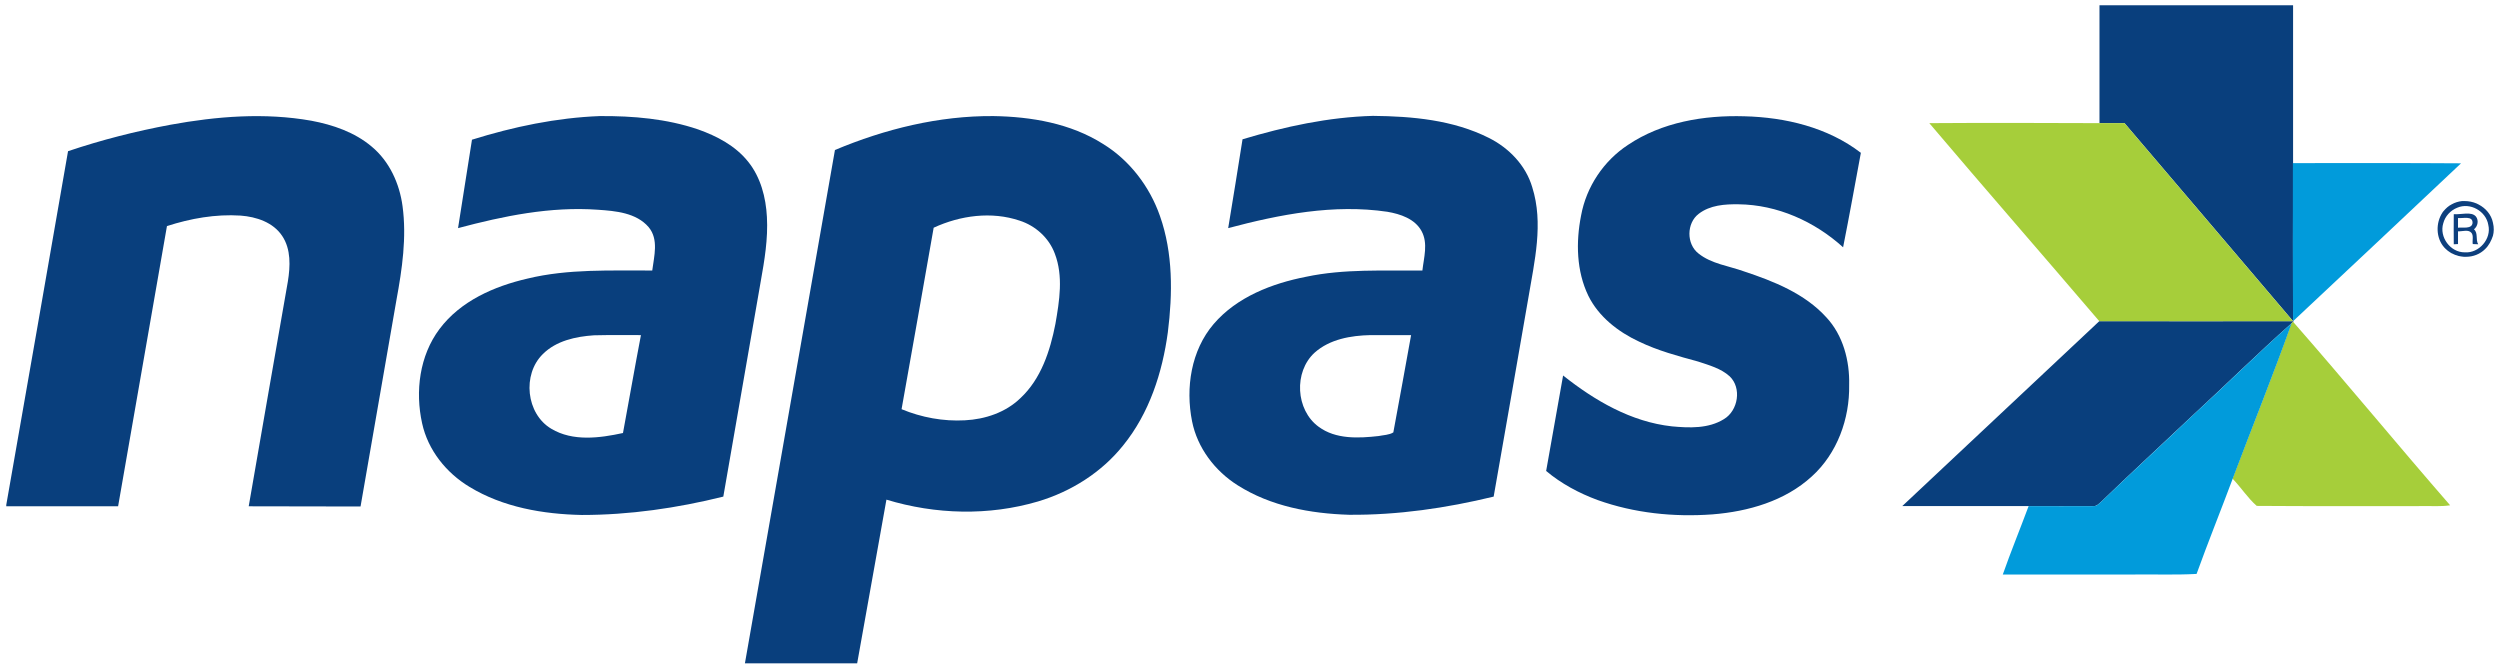 <svg version="1.1" id="Layer_1" xmlns="http://www.w3.org/2000/svg"
	xmlns:xlink="http://www.w3.org/1999/xlink" x="0px" y="0px"
	viewBox="0 0 1238.4 331.2" style="enable-background:new 0 0 1238.4 331.2;" xml:space="preserve">
<style type="text/css">
	.st0{fill:#093F7D;}
	.st1{fill:#A6CE3A;}
	.st2{fill:#019BDB;}
	.st3{fill:#0D3F7D;}
</style>
<g>
	<g>
		<path class="st0" d="M1040,2.6h95.9c0,26,0,52.1,0,78.2c0,26.1-0.2,52.2,0.1,78.2c0,0.1,0,0.3,0,0.4l-0.8,0.7
			c-16.8,14.9-32.9,30.8-49.5,46.1c-14.9,14.1-30,28-44.7,42.2c-1.1,0.9-2.2,2.3-3.8,2.3c-10.8,0.1-21.6,0-32.3,0
			c-20.9,0-41.7,0-62.6,0c32.6-30.5,65-61.1,97.6-91.6c32,0.1,64,0,96,0c-27.8-32.8-55.7-65.4-83.5-98.1c-4.1,0-8.3,0-12.4,0
			C1040,41.5,1040,22.1,1040,2.6z"/>
		<path class="st0" d="M84.4,61.8c23-4.2,46.7-6.1,69.8-2c10.7,2,21.5,5.7,29.9,12.8c8.8,7.3,13.8,18.3,15.3,29.5
			c2.1,15.5-0.2,31.2-3,46.4c-6,34.1-11.8,68.3-17.8,102.4c-18.5-0.1-37,0-55.4-0.1c6.4-37.1,12.9-74.2,19.4-111.4
			c1.2-7.5,1.6-15.9-2.8-22.5c-4.5-6.8-12.8-9.5-20.6-10.1c-12.4-0.8-24.8,1.4-36.5,5.2c-8.1,46.3-16.1,92.6-24.2,138.8
			c-18.5,0-36.9,0-55.4,0v-0.7c10.3-58.4,20.4-116.8,30.6-175.2C50.3,69.3,67.2,65,84.4,61.8z"/>
		<g>
			<path class="st0" d="M233.8,69.2c20.5-6.4,41.9-10.9,63.4-11.7c16.4-0.1,33,1.3,48.6,6.6c9.3,3.3,18.5,8.1,24.8,16
				c6.2,7.7,8.8,17.7,9.3,27.4c0.6,10.8-1.2,21.5-3.1,32.1c-6.1,35.5-12.4,70.9-18.5,106.4c-22.9,5.7-46.5,9.1-70.1,9.1
				c-19.2-0.4-39-3.8-55.6-13.9c-11.5-6.9-20.6-18.2-23.5-31.5c-3.5-15.8-1.3-33.5,8.6-46.7c10.4-13.9,27.1-21.2,43.6-25
				c20.2-4.9,41.2-3.9,61.8-4c0.9-7.1,3.3-15.4-1.8-21.5c-6.1-7.1-16.3-8-25.1-8.6c-23.5-1.7-46.8,3.1-69.3,9.1
				C229.1,98.4,231.6,83.8,233.8,69.2z M268.9,175.4c-10.3,10.1-8.3,29.6,4.2,37c10.7,6.4,24,4.6,35.5,2.1c3-16.2,5.8-32.3,8.9-48.5
				c-7.8,0-15.5-0.1-23.3,0.1C285.2,166.7,275.5,168.8,268.9,175.4z"/>
		</g>
		<g>
			<path class="st0" d="M413.6,74.3c24.8-10.4,51.5-17,78.5-16.8c18.8,0.3,38.2,3.6,54.3,13.8c13.2,8.1,23.1,21.1,28.2,35.7
				c6.5,18.4,6.3,38.5,3.9,57.6c-2.7,20-9.2,40.1-22.1,56c-10.7,13.4-25.8,22.9-42.2,27.8c-24.4,7.2-50.8,6.5-75.1-0.9
				c-4.9,27-9.6,54.1-14.5,81.1H369C383.9,243.9,398.7,159.1,413.6,74.3z M462.5,112.8c-5.3,30-10.5,59.9-15.9,89.9
				c9.9,4.1,20.7,6.1,31.4,5.5c10-0.5,20.2-3.9,27.5-11c10.2-9.5,14.7-23.4,17.3-36.7c2-11.5,4-23.7-0.3-34.9
				c-2.9-7.8-9.6-13.8-17.4-16.3C491.2,104.6,475.7,106.7,462.5,112.8z"/>
		</g>
		<g>
			<path class="st0" d="M615.5,69c21-6.3,42.6-11,64.6-11.6c19.5,0.2,39.7,2,57.4,10.9c10,5,18.3,13.6,21.5,24.4
				c5.7,18,1.1,36.8-1.9,54.8c-5.7,32.8-11.4,65.6-17.2,98.5c-23.5,5.7-47.5,9.2-71.7,9c-19.1-0.6-38.7-4.2-55.1-14.6
				c-11.3-7.1-20-18.6-22.6-31.7c-3.3-16.6-0.5-35.1,10.7-48.2c11.5-13.4,28.9-20.1,45.8-23.4c18.9-4,38.4-2.9,57.6-3.1
				c0.7-6.4,2.9-13.4-0.4-19.5c-3.3-6.1-10.5-8.5-17-9.6c-26.5-3.9-53.2,1.3-78.8,8.1C610.8,98.4,613.2,83.7,615.5,69z M651.2,174.7
				c-10.4,9.5-9.4,28.4,2,36.7c8.5,6.3,19.8,5.7,29.7,4.6c2.4-0.5,5.2-0.5,7.3-1.8c3-16.1,5.9-32.1,8.8-48.2c-6.7,0-13.4,0-20.1,0
				C669.2,166.2,658.7,168,651.2,174.7z"/>
		</g>
		<path class="st0" d="M806.4,71.8c16.8-11.3,37.7-14.8,57.7-14.2c20.3,0.5,41.3,5.5,57.7,18.1c-2.9,15.6-5.7,31.2-8.8,46.8
			c-14.1-12.8-32.6-21.1-51.8-21.3c-6.8-0.1-14.1,0.4-19.7,4.7c-6.1,4.6-6.2,15-0.1,19.7c6.4,5.1,14.9,6.1,22.4,8.8
			c14.8,4.9,30.2,11,40.9,22.8c8.3,8.9,11.6,21.5,11.3,33.5c0.3,16.7-5.9,33.9-18.5,45.3c-13.3,12.2-31.5,17.4-49.2,18.8
			c-19.2,1.4-38.7-0.6-56.9-7.1c-9.2-3.4-18-8.1-25.5-14.4c2.8-15.8,5.6-31.5,8.4-47.3c15.6,12.4,33.7,23,53.9,25.2
			c8.6,0.8,18.1,1.2,25.8-3.6c7-4.2,8.9-15.4,2.8-21.2c-4.3-3.9-10.2-5.5-15.6-7.3c-9.9-2.7-20-5.4-29.3-9.9
			c-10.3-4.8-20-12.3-25.1-22.7c-5.9-12.2-6.2-26.5-3.6-39.7C785.8,92.5,794.4,79.7,806.4,71.8z"/>
	</g>
	<g>
		<path class="st1" d="M955.7,61c28.1-0.2,56.2-0.1,84.3,0c4.1,0,8.2,0,12.4,0c27.8,32.7,55.7,65.4,83.5,98.1c-32,0-64,0-96,0
			C1011.9,126.3,983.6,93.9,955.7,61z"/>
		<path class="st1" d="M1135.1,160.1l0.8-0.7c26.3,30,51.6,60.8,77.8,90.9c-4.5,0.7-9.1,0.3-13.6,0.4c-27.4,0-54.8,0.1-82.2-0.1
			c-4.5-3.9-7.8-9.2-12-13.5C1115.6,211.5,1125.9,186,1135.1,160.1z"/>
	</g>
	<g>
		<path class="st2" d="M1135.8,80.8c27.8,0,55.5-0.1,83.3,0.1c-27.7,26.1-55.4,52.2-83.2,78.2
			C1135.7,132.9,1135.8,106.8,1135.8,80.8z"/>
		<path class="st2" d="M1085.7,206.2c16.6-15.2,32.6-31.1,49.5-46.1c-9.2,25.8-19.5,51.3-29.2,77c-5.9,15.8-12.2,31.4-17.9,47.2
			c-11,0.6-22,0.1-33,0.3c-21,0-42,0-63,0c4-11.4,8.6-22.6,12.8-33.9c10.8,0,21.5,0.1,32.3,0c1.6,0.1,2.6-1.4,3.8-2.3
			C1055.7,234.2,1070.8,220.4,1085.7,206.2z"/>
	</g>
	<path class="st3" d="M1215.5,106.1c3.6,0.3,8.8-1.5,11,1.2c1.4,1.8,1,4.7-1,6.3c2.2,1.9,0.7,5.1,2.1,7.4c-0.7,0-2-0.1-2.7-0.1
		c-0.3-1.8,0.5-4-0.6-5.5c-1.5-1.9-4.5-0.7-6.7-0.8c0,2.1,0,4.2,0,6.3l-2.1,0.1C1215.4,116.1,1215.5,111.1,1215.5,106.1z
		 M1217.6,108c0,1.6,0,3.2,0,4.8c2.3-0.3,6.8,0.8,7.2-2.3C1225,106.7,1220,108.3,1217.6,108z"/>
	<path class="st3" d="M1234.9,110.3c-0.8-4-3.6-7.2-7.1-9c-0.1,0-0.2-0.1-0.2-0.1c-0.3-0.1-0.5-0.3-0.8-0.4
		c-1.9-0.8-3.9-1.2-5.9-1.2c-0.3,0-0.6,0-0.9,0c-0.1,0-0.3,0-0.4,0c-1.8,0.2-3.5,0.7-5.1,1.6c-1.6,0.8-2.9,2-4,3.3
		c-0.2,0.2-0.3,0.4-0.5,0.6c0,0.1-0.1,0.1-0.1,0.2c-3.4,5.1-3.3,12.6,0.9,17.3c0.3,0.3,0.6,0.6,0.9,0.9c0.1,0.1,0.2,0.2,0.4,0.3
		c0.1,0.1,0.3,0.3,0.4,0.4c0.3,0.2,0.6,0.4,0.9,0.6c0,0,0.1,0.1,0.1,0.1c0.3,0.2,0.6,0.4,1,0.6c0.1,0.1,0.2,0.1,0.3,0.1
		c0.3,0.1,0.5,0.3,0.8,0.4c0.2,0.1,0.5,0.2,0.7,0.3c0.1,0,0.3,0.1,0.4,0.1c0.4,0.1,0.8,0.3,1.2,0.4c0,0,0,0,0,0
		c0.8,0.2,1.7,0.3,2.6,0.4c0.1,0,0.3,0,0.4,0c0.2,0,0.4,0,0.7,0c3.5,0,6.9-1.3,9.4-3.8c1.9-1.8,3.1-4.2,3.9-6.6
		C1235.4,115,1235.5,112.7,1234.9,110.3z M1210.3,110.6c0.9-3.5,3.6-6.4,6.9-7.7c6.4-2.8,14.3,1.7,15.4,8.5
		c1.7,6.9-4.6,14.1-11.6,13.6C1213.8,125.1,1208.2,117.4,1210.3,110.6z"/>
</g>
</svg>
